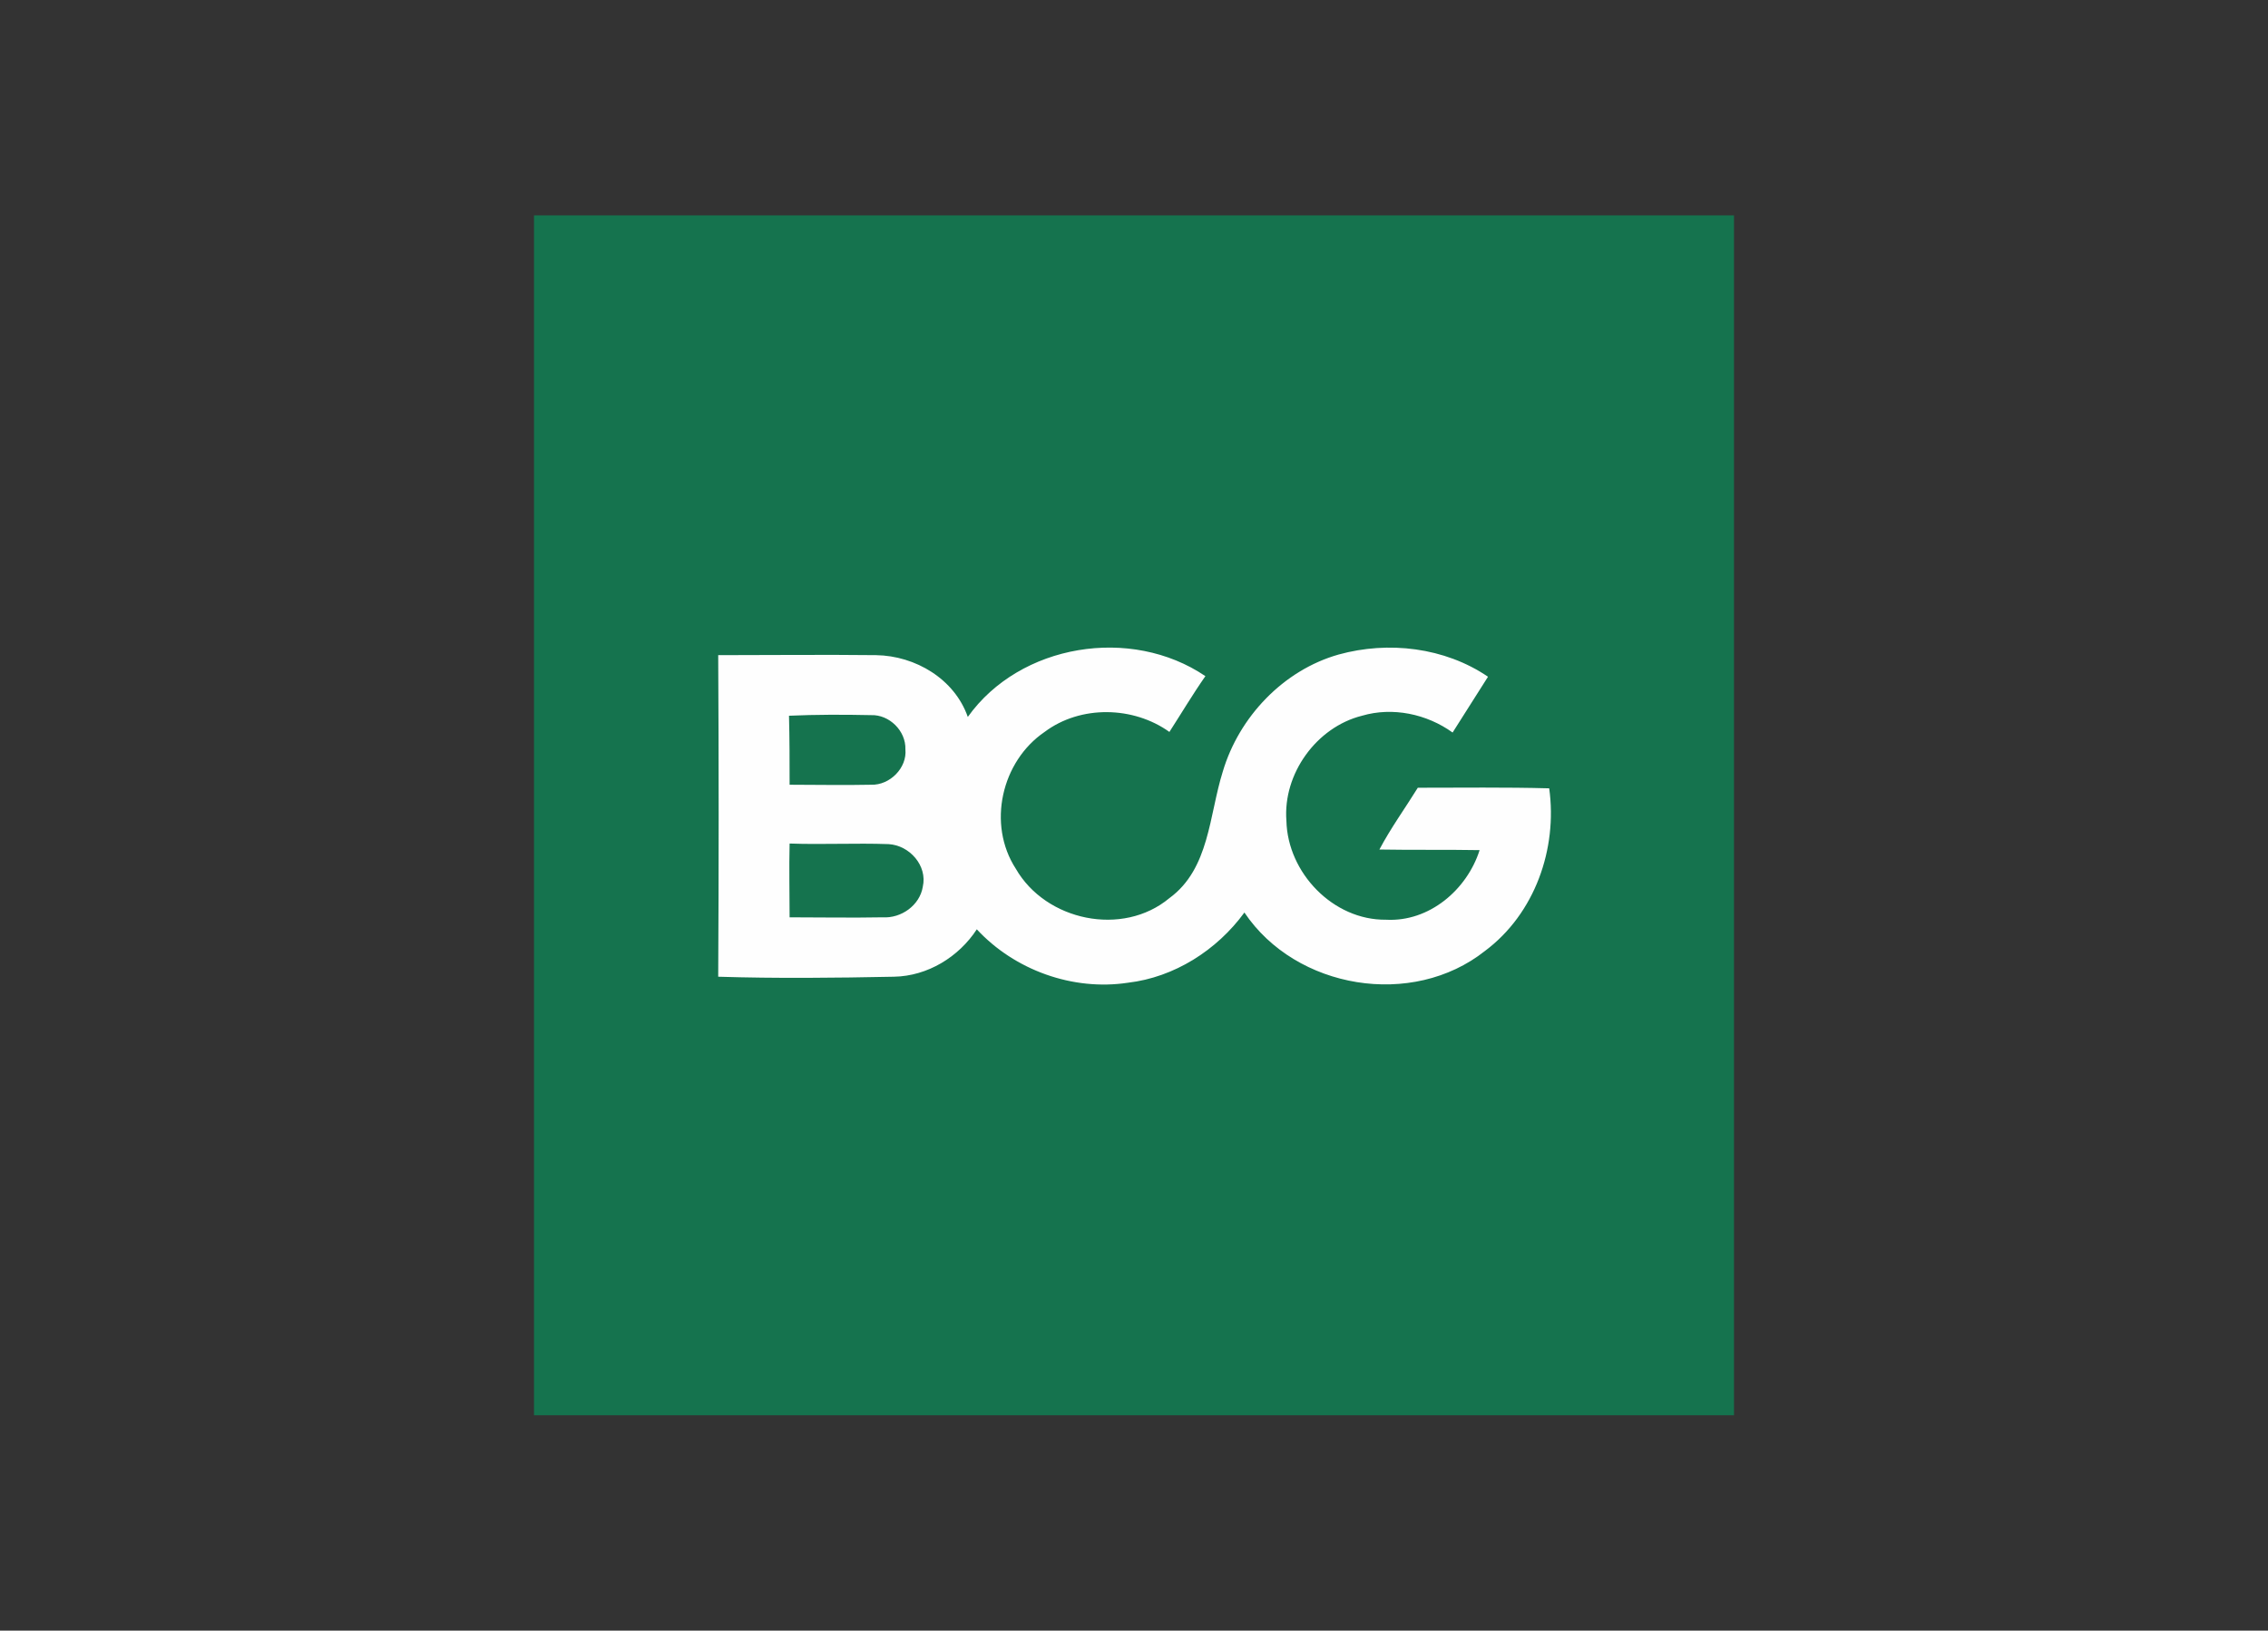 <?xml version="1.0" encoding="UTF-8"?> <svg xmlns:cc="http://creativecommons.org/ns#" xmlns:dc="http://purl.org/dc/elements/1.1/" xmlns:inkscape="http://www.inkscape.org/namespaces/inkscape" xmlns:rdf="http://www.w3.org/1999/02/22-rdf-syntax-ns#" xmlns:sodipodi="http://sodipodi.sourceforge.net/DTD/sodipodi-0.dtd" xmlns:svg="http://www.w3.org/2000/svg" xmlns="http://www.w3.org/2000/svg" xmlns:xlink="http://www.w3.org/1999/xlink" version="1.0" id="katman_1" x="0px" y="0px" viewBox="0 0 378 271.8" style="enable-background:new 0 0 378 271.8;" xml:space="preserve"><rect x="0" y="0" width="378" height="271.8" fill="#333333" stroke="none"/> <style type="text/css"> .st0{fill:none;} .st1{fill-rule:evenodd;clip-rule:evenodd;fill:#15734E;} .st2{fill-rule:evenodd;clip-rule:evenodd;fill:#FEFEFE;} </style> <rect id="backgroundrect" x="89" y="35.9" class="st0" width="200" height="200"></rect> <g> <path id="path2" class="st1" d="M89,35.9h200v200H89V35.9z"></path> <path id="path4" class="st2" d="M161.3,119.5c8.7-12.2,27.2-15.2,39.6-6.8c-2.1,3-4,6.2-6,9.3c-6-4.3-14.8-4.5-20.8,0 c-7.2,4.9-9.6,15.4-4.8,22.8c5,8.7,17.8,11.4,25.6,4.9c6.7-4.9,6.6-13.8,8.9-21.1c2.7-9.1,10.1-16.9,19.3-19.5 c8.3-2.3,17.7-1.2,24.9,3.7c-2,3.1-3.9,6.2-5.9,9.3c-4.3-3.1-10-4.3-15.1-2.8c-7.6,1.9-13.2,9.7-12.6,17.5 c0.2,8.7,7.8,16.6,16.6,16.5c7.2,0.4,13.5-5,15.6-11.6c-5.6-0.1-11.1,0-16.7-0.1c1.9-3.6,4.3-6.9,6.4-10.3c7.3,0,14.6-0.1,21.9,0.1 c1.4,10.1-2.4,20.9-10.7,27.1c-12.1,9.6-31.5,6.4-40.1-6.4c-4.6,6.3-11.7,10.8-19.4,11.7c-9.2,1.4-18.9-2.1-25.2-8.9 c-3,4.6-8.2,7.8-13.8,7.9c-9.8,0.2-19.6,0.3-29.3,0c0.1-17.9,0.1-35.7,0-53.6c8.8,0,17.6-0.1,26.3,0 C152.6,109.3,159.1,113.2,161.3,119.5L161.3,119.5z M131.5,119.3c0.1,3.8,0.1,7.7,0.1,11.5c4.5,0,9,0.1,13.6,0 c3.1,0.1,6-2.8,5.7-5.9c0.1-3.1-2.7-5.8-5.7-5.7C140.5,119.1,136,119.1,131.5,119.3z M131.6,140.6c-0.1,4.1,0,8.2,0,12.3 c5.2,0,10.3,0.1,15.5,0c3.1,0.2,6.2-2,6.7-5.1c0.8-3.5-2.2-6.9-5.7-7.1C142.6,140.5,137.1,140.8,131.6,140.6L131.6,140.6z"></path> </g> </svg> 
